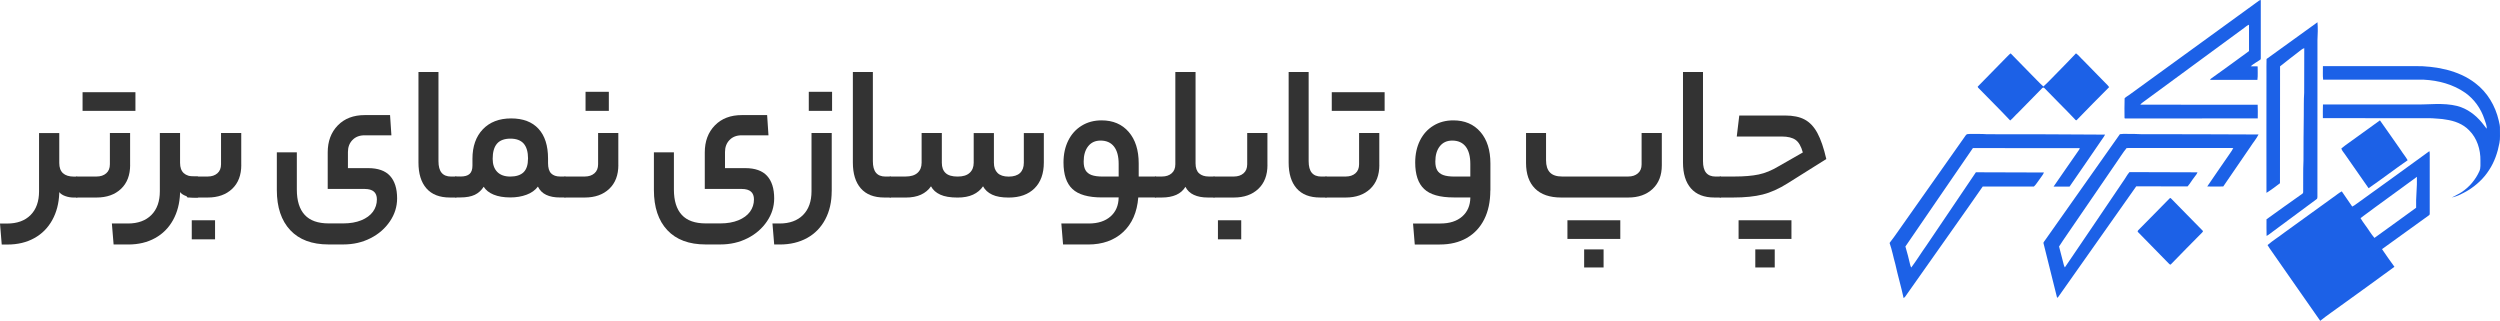 <?xml version="1.0" encoding="UTF-8"?> <svg xmlns="http://www.w3.org/2000/svg" id="Layer_2" data-name="Layer 2" viewBox="0 0 577.41 74.12"><defs><style> .cls-1 { fill: #333; } .cls-1, .cls-2 { stroke-width: 0px; } .cls-2 { fill: #1c61e7; } </style></defs><g id="Layer_1-2" data-name="Layer 1"><g><g id="_000000ff" data-name="#000000ff"><g><path class="cls-2" d="M521.68.19c.15-.1.31-.16.48-.19-.01,4.41,0,8.81,0,13.21-.03.2.07.49-.15.6-.73.51-1.53.91-2.19,1.5.54.02,1.08,0,1.62.02-.03,1.04.08,2.08-.06,3.12-3.65,0-7.31.01-10.96,0,.05-.07.15-.2.2-.26,2.94-2.12,5.9-4.23,8.82-6.39-.01-2.03,0-4.06,0-6.09-.44.16-.79.49-1.16.76-7.79,5.71-15.56,11.44-23.35,17.15-.22.16-.43.33-.6.55,9.03.03,18.07.01,27.11.02.06,1.05.02,2.1.02,3.15-10.23.04-20.46,0-30.69.02l-.08-.11c0-1.52-.05-3.04.02-4.55.29-.3.65-.5.99-.73,9.99-7.26,20-14.51,29.99-21.77Z"></path><path class="cls-2" d="M523.51,13.61c3.92-2.82,7.82-5.65,11.74-8.47.12,1.36.07,2.72,0,4.08,0,12.09-.01,24.18-.01,36.28,0,.2-.03.42-.22.52-3.35,2.48-6.71,4.97-10.06,7.45-.48.34-.93.75-1.46,1.02-.05-1.28-.01-2.56-.02-3.84,2.74-1.97,5.48-3.94,8.24-5.88.16-.08.23-.21.23-.38.04-2.44-.05-4.89.07-7.33.02-3.44,0-6.88.07-10.32.03-1.77-.03-3.55.09-5.32,0-3.43.01-6.86.02-10.29-.5.12-.84.53-1.26.81-1.43,1.14-2.92,2.21-4.33,3.38,0,9-.02,18-.02,27-1.02.76-2.03,1.55-3.12,2.22-.03-9.16,0-18.33,0-27.49,0-1.14-.02-2.29.02-3.43Z"></path><path class="cls-2" d="M463.67,12.99c.22-.24.45-.48.72-.66,1.57,1.63,3.16,3.25,4.75,4.86.94.92,1.82,1.91,2.81,2.79,1.12-1,2.12-2.13,3.19-3.18,1.44-1.5,2.93-2.95,4.34-4.48.64.45,1.09,1.09,1.67,1.61,1.67,1.72,3.34,3.43,5.03,5.14.33.34.69.66.96,1.05-2.52,2.51-5.01,5.06-7.49,7.61-.23.19-.4-.21-.56-.33-2.23-2.36-4.57-4.61-6.81-6.96-.14-.19-.44-.32-.61-.08-1.84,1.91-3.73,3.78-5.58,5.69-.63.56-1.15,1.25-1.81,1.78-2.42-2.58-4.96-5.06-7.42-7.6-.02-.05-.07-.15-.09-.21,2.3-2.34,4.59-4.69,6.89-7.03Z"></path><path class="cls-2" d="M536.49,15.27c7.05-.02,14.1,0,21.15,0,2.49-.05,4.98.24,7.4.82,2.4.62,4.73,1.6,6.69,3.14,2.76,2.08,4.61,5.23,5.38,8.58.18.68.33,1.37.29,2.07-.04,1.04.1,2.1-.12,3.14-.41,2.21-1.15,4.39-2.4,6.27-1.22,1.92-2.93,3.5-4.86,4.69-1.18.68-2.41,1.35-3.75,1.65.74-.44,1.55-.76,2.27-1.25,1.8-1.17,3.23-2.89,4.11-4.84.36-.77.2-1.64.24-2.46.04-2.54-.78-5.18-2.62-6.99-1.41-1.47-3.41-2.2-5.39-2.47-1.05-.22-2.14-.19-3.2-.31-8.39-.05-16.79.02-25.18-.02,0-1.05-.03-2.11.02-3.16,6.99,0,13.98,0,20.98,0,3.35.09,6.75-.48,10.04.36,2.28.58,4.24,2.06,5.72,3.87.39.44.69.95,1.1,1.37.01-.78-.31-1.49-.55-2.21-.8-2.42-2.33-4.6-4.42-6.08-2.78-1.95-6.19-2.86-9.54-3.03-7.76-.02-15.53,0-23.29,0-.12-1.04-.03-2.08-.05-3.12Z"></path><path class="cls-2" d="M491.44,30.94c1.01-.02,2.02-.01,3.02.05,9.06,0,18.12.03,27.18.07-.5,1.02-1.27,1.88-1.87,2.84-2.09,3.06-4.2,6.11-6.28,9.17-1.24.01-2.47.03-3.7,0,1.73-2.57,3.51-5.09,5.26-7.65.27-.4.56-.79.77-1.23-8.21-.01-16.43-.03-24.64,0-.9,1.07-1.6,2.29-2.42,3.42-3.09,4.52-6.19,9.04-9.28,13.55-1.29,1.93-2.66,3.81-3.91,5.77.38,1.43.72,2.87,1.11,4.3.06.18.13.36.23.53,4.49-6.57,8.93-13.19,13.4-19.78.54-.72.93-1.55,1.52-2.23,5.24.02,10.48.03,15.71.05-.14.41-.43.72-.68,1.06-.57.71-1.01,1.52-1.61,2.2-3.95-.03-7.9-.02-11.85-.03-6,8.53-12.04,17.05-18.04,25.58-.06.05-.18.14-.24.18-1.07-4.22-2.09-8.46-3.16-12.68.04-.22.22-.38.33-.56,5.78-8.19,11.56-16.37,17.33-24.56.57-.09,1.15-.09,1.73-.07"></path><path class="cls-2" d="M544.29,31.69c1.8-1.29,3.59-2.6,5.39-3.89,1.65,2.28,3.21,4.61,4.84,6.9.49.79,1.11,1.49,1.56,2.31-3.04,2.11-5.98,4.36-9.02,6.46-1.84-2.61-3.65-5.24-5.48-7.86-.28-.43-.7-.82-.81-1.33,1.12-.92,2.36-1.71,3.52-2.59Z"></path><path class="cls-2" d="M454.05,31.21c.18-.28.55-.26.84-.27,1.36.01,2.72-.04,4.07.06,9.08,0,18.16.02,27.24.09-.18.35-.41.68-.64,1-2.53,3.66-5.01,7.36-7.57,11.01-1.23.01-2.46.02-3.69,0,1.99-2.84,3.93-5.73,5.93-8.56.03-.08.09-.24.12-.32-8.23,0-16.45-.01-24.68-.02-5.23,7.55-10.37,15.17-15.59,22.73.41,1.39.78,2.8,1.1,4.22.04.23.14.43.25.64,1.24-1.65,2.32-3.43,3.52-5.11,3.79-5.64,7.63-11.25,11.41-16.89,5.24,0,10.48.03,15.71.05-.19.55-.62.96-.92,1.45-.47.59-.83,1.28-1.39,1.79-3.94,0-7.88-.02-11.82,0-2.06,3.03-4.23,6-6.32,9.01-3.89,5.5-7.78,11-11.65,16.51-.09.09-.19.17-.31.24-.56-2.63-1.34-5.22-1.91-7.85-.46-1.6-.75-3.25-1.31-4.82l.03-.12c1.41-1.8,2.64-3.72,3.99-5.57,4.52-6.43,9.06-12.84,13.58-19.26Z"></path><path class="cls-2" d="M544.23,47.11c5.61-4.08,11.28-8.09,16.87-12.2.12.39.07.81.08,1.21,0,4.38,0,8.75,0,13.13.02.2-.03.42-.23.51-3.6,2.6-7.2,5.19-10.79,7.78.95,1.37,1.87,2.75,2.87,4.08-4.06,3.01-8.19,5.93-12.28,8.9-1.61,1.2-3.31,2.31-4.86,3.58-3.34-4.74-6.63-9.52-9.96-14.26-.71-1.1-1.54-2.11-2.21-3.24,1.21-1.04,2.59-1.88,3.85-2.86,3.73-2.68,7.45-5.38,11.17-8.07.73-.47,1.36-1.08,2.13-1.47.76,1.19,1.64,2.32,2.41,3.51.35-.15.65-.38.95-.61M545.18,50.36c.33.53.67,1.06,1.05,1.56.75.99,1.36,2.08,2.18,3.03,3.19-2.34,6.45-4.61,9.63-6.97-.09-2.39.26-4.76.18-7.14-4.32,3.2-8.72,6.31-13.03,9.54Z"></path><path class="cls-2" d="M501.08,45.82c.06-.02.19-.07.25-.09,2.45,2.53,4.95,5.02,7.41,7.55.17.14-.03.33-.13.43-2.42,2.43-4.82,4.88-7.21,7.34-.18.2-.38-.12-.52-.22-2.34-2.4-4.69-4.8-7.04-7.19-.28-.2,0-.45.16-.61,2.38-2.38,4.72-4.8,7.09-7.2Z"></path></g></g><g><path class="cls-1" d="M1.66,51.63c2.3,0,4.11-.66,5.41-1.97s1.95-3.14,1.95-5.47v-13.46h4.67v6.91c0,1.05.28,1.83.85,2.36.57.52,1.42.79,2.56.79h.63c.3,0,.45.84.45,2.51,0,1.56-.15,2.33-.45,2.33h-.63c-.72,0-1.39-.11-2.02-.34-.63-.22-1.09-.53-1.39-.92v.27c-.09,2.33-.63,4.4-1.62,6.19s-2.37,3.19-4.15,4.17c-1.78.99-3.85,1.48-6.21,1.48H.4L0,51.63h1.66Z"></path><path class="cls-1" d="M30.06,38.08c0,2.36-.7,4.21-2.11,5.54-1.41,1.33-3.29,2-5.65,2h-4.58c-.3,0-.45-.78-.45-2.33,0-.99.04-1.65.13-2,.09-.34.19-.52.31-.52h4.58c.93,0,1.68-.25,2.24-.74.57-.49.85-1.19.85-2.09v-7.22h4.67v7.36ZM19.07,25.61v-4.31h6.33v4.31h-6.33ZM24.95,25.61v-4.31h6.33v4.31h-6.33Z"></path><path class="cls-1" d="M41.59,37.63c0,1.05.28,1.83.85,2.36.57.52,1.42.79,2.56.79h.63c.3,0,.45.84.45,2.51,0,1.56-.15,2.33-.45,2.33h-.63c-.72,0-1.39-.11-2.02-.34-.63-.22-1.09-.53-1.39-.92v.27c-.09,2.33-.63,4.4-1.62,6.19s-2.37,3.19-4.15,4.17c-1.78.99-3.85,1.48-6.21,1.48h-3.37l-.4-4.85h3.72c2.3,0,4.11-.66,5.41-1.97s1.95-3.14,1.95-5.47v-13.46h4.67v6.91Z"></path><path class="cls-1" d="M55.73,38.08c0,2.36-.7,4.21-2.11,5.54-1.41,1.33-3.29,2-5.65,2h-4.58c-.3,0-.45-.78-.45-2.33,0-.99.04-1.65.13-2,.09-.34.19-.52.31-.52h4.58c.93,0,1.68-.25,2.24-.74.57-.49.85-1.19.85-2.09v-7.22h4.67v7.36ZM44.29,55.27v-4.4h5.38v4.4h-5.38Z"></path><path class="cls-1" d="M87.05,46.07c0-.81-.23-1.41-.7-1.82-.46-.4-1.17-.61-2.13-.61h-8.53v-8.44c0-2.57.78-4.65,2.33-6.24,1.55-1.59,3.63-2.38,6.24-2.38h5.83l.31,4.67h-6.19c-1.17,0-2.1.36-2.8,1.08-.7.72-1.05,1.65-1.05,2.78v3.72h4.67c2.27,0,3.96.6,5.05,1.79,1.09,1.2,1.64,2.93,1.64,5.21,0,1.88-.55,3.65-1.66,5.29-1.11,1.64-2.6,2.95-4.49,3.9-1.88.96-3.98,1.44-6.28,1.44h-3.41c-3.83,0-6.78-1.1-8.84-3.3-2.06-2.2-3.1-5.29-3.1-9.27v-8.71h4.62v8.62c0,2.57.61,4.52,1.82,5.83,1.21,1.32,3.06,1.97,5.54,1.97h3.37c1.58,0,2.97-.24,4.15-.72,1.18-.48,2.08-1.14,2.69-1.97.61-.84.92-1.79.92-2.87Z"></path><path class="cls-1" d="M105.27,40.77c.15,0,.26.16.34.49s.11,1,.11,2.02-.04,1.62-.11,1.91c-.07.29-.19.43-.34.43h-1.35c-2.39,0-4.2-.7-5.43-2.11-1.23-1.41-1.84-3.39-1.84-5.97v-20.91h4.62v20.6c0,1.2.24,2.09.72,2.67.48.58,1.21.88,2.2.88h1.08Z"></path><path class="cls-1" d="M106.34,40.77c.99,0,1.7-.2,2.13-.61.43-.4.65-1.04.65-1.91v-1.57c0-2.87.8-5.14,2.4-6.82,1.6-1.67,3.78-2.51,6.53-2.51s4.86.8,6.33,2.4c1.47,1.6,2.2,3.9,2.2,6.89v1.03c0,1.11.24,1.9.72,2.38.48.48,1.17.72,2.06.72h1.12c.3,0,.45.84.45,2.51,0,1.56-.15,2.33-.45,2.33h-1.12c-1.29,0-2.36-.2-3.21-.61-.85-.4-1.49-1.04-1.91-1.91-.63.84-1.5,1.47-2.62,1.88-1.12.42-2.37.63-3.75.63-1.53,0-2.81-.22-3.86-.65-1.05-.43-1.81-1.04-2.29-1.82-.54.84-1.23,1.46-2.06,1.86-.84.4-1.94.61-3.32.61h-1.08c-.3,0-.45-.78-.45-2.33,0-.99.04-1.65.13-2,.09-.34.19-.52.31-.52h1.08ZM121.96,36.64c0-1.55-.34-2.71-1.01-3.48-.67-.76-1.7-1.14-3.07-1.14s-2.44.39-3.1,1.17c-.66.78-.99,1.94-.99,3.5,0,1.29.35,2.29,1.05,3.01.7.72,1.71,1.08,3.03,1.08s2.4-.34,3.07-1.01c.67-.67,1.01-1.71,1.01-3.12Z"></path><path class="cls-1" d="M142.82,38.08c0,2.36-.7,4.21-2.11,5.54-1.41,1.33-3.29,2-5.65,2h-4.58c-.3,0-.45-.78-.45-2.33,0-.99.04-1.65.13-2,.09-.34.19-.52.31-.52h4.58c.93,0,1.68-.25,2.24-.74.57-.49.85-1.19.85-2.09v-7.22h4.67v7.36ZM135.24,25.61v-4.4h5.38v4.4h-5.38Z"></path><path class="cls-1" d="M174.14,46.07c0-.81-.23-1.41-.7-1.82-.46-.4-1.17-.61-2.13-.61h-8.53v-8.44c0-2.57.78-4.65,2.33-6.24,1.55-1.59,3.63-2.38,6.24-2.38h5.83l.31,4.67h-6.19c-1.17,0-2.1.36-2.8,1.08-.7.72-1.05,1.65-1.05,2.78v3.72h4.67c2.27,0,3.96.6,5.05,1.79,1.09,1.2,1.64,2.93,1.64,5.21,0,1.88-.55,3.65-1.66,5.29-1.11,1.64-2.6,2.95-4.49,3.9-1.88.96-3.98,1.44-6.28,1.44h-3.41c-3.83,0-6.78-1.1-8.84-3.3-2.06-2.2-3.1-5.29-3.1-9.27v-8.71h4.62v8.62c0,2.57.61,4.52,1.82,5.83,1.21,1.32,3.06,1.97,5.54,1.97h3.37c1.58,0,2.97-.24,4.15-.72,1.18-.48,2.08-1.14,2.69-1.97.61-.84.92-1.79.92-2.87Z"></path><path class="cls-1" d="M192.09,44.18c0,2.45-.49,4.61-1.48,6.48-.99,1.87-2.39,3.31-4.2,4.31-1.81,1-3.91,1.5-6.3,1.5h-1.3l-.4-4.85h1.66c2.3,0,4.11-.66,5.41-1.97s1.95-3.14,1.95-5.47v-13.46h4.67v13.46ZM186.8,25.61v-4.4h5.38v4.4h-5.38Z"></path><path class="cls-1" d="M205.6,40.77c.15,0,.26.16.34.49s.11,1,.11,2.02-.04,1.62-.11,1.91c-.07.29-.19.43-.34.43h-1.35c-2.39,0-4.2-.7-5.43-2.11-1.23-1.41-1.84-3.39-1.84-5.97v-20.91h4.62v20.6c0,1.2.24,2.09.72,2.67.48.58,1.21.88,2.2.88h1.08Z"></path><path class="cls-1" d="M209.14,40.77c1.23,0,2.15-.28,2.78-.85.63-.57.94-1.35.94-2.33v-6.87h4.67v6.87c0,1.05.29,1.84.88,2.38.58.54,1.5.81,2.76.81s2.15-.28,2.78-.85c.63-.57.94-1.35.94-2.33v-6.87h4.67v6.87c0,1.02.28,1.8.85,2.36.57.55,1.42.83,2.56.83s2.04-.28,2.62-.83c.58-.55.88-1.34.88-2.36v-6.87h4.62v6.82c0,2.54-.72,4.53-2.15,5.95-1.44,1.42-3.43,2.13-5.97,2.13-1.59,0-2.86-.22-3.81-.67-.96-.45-1.66-1.09-2.11-1.93-.57.84-1.34,1.48-2.31,1.93-.97.45-2.16.67-3.57.67-1.68,0-3.01-.22-3.99-.67-.99-.45-1.71-1.09-2.15-1.93-.57.84-1.34,1.48-2.31,1.93-.97.45-2.16.67-3.57.67h-3.54c-.3,0-.45-.78-.45-2.33,0-.99.04-1.65.13-2,.09-.34.19-.52.31-.52h3.54Z"></path><path class="cls-1" d="M266.89,40.77c.3,0,.45.84.45,2.51,0,1.56-.15,2.33-.45,2.33h-3.99c-.27,3.41-1.44,6.07-3.5,7.99-2.06,1.91-4.76,2.87-8.08,2.87h-5.79l-.4-4.85h6.33c2.12,0,3.8-.54,5.03-1.62,1.23-1.08,1.85-2.54,1.88-4.4h-3.86c-3.17,0-5.44-.65-6.82-1.95-1.38-1.3-2.06-3.34-2.06-6.12,0-1.91.37-3.6,1.1-5.07.73-1.47,1.76-2.61,3.1-3.43,1.33-.82,2.86-1.23,4.6-1.23,2.63,0,4.72.89,6.26,2.67,1.54,1.78,2.31,4.21,2.31,7.29v3.01h3.9ZM250.29,37.32c0,.84.14,1.5.43,2,.28.49.74.86,1.37,1.1.63.24,1.51.36,2.65.36h3.63v-2.92c0-1.76-.36-3.1-1.08-4.02-.72-.91-1.75-1.37-3.1-1.37-1.23,0-2.18.44-2.87,1.32-.69.88-1.03,2.06-1.03,3.52Z"></path><path class="cls-1" d="M268.37,40.77c.93,0,1.67-.25,2.24-.74.57-.49.85-1.19.85-2.09v-21.31h4.67v21.09c0,1.05.27,1.82.81,2.31.54.49,1.29.74,2.24.74h1.21c.3,0,.45.82.45,2.47s-.15,2.38-.45,2.38h-1.44c-1.26,0-2.33-.2-3.21-.61-.88-.4-1.53-1.02-1.95-1.86-.51.84-1.22,1.46-2.13,1.86-.91.4-2.01.61-3.3.61h-1.48c-.3,0-.45-.78-.45-2.33,0-1.67.15-2.51.45-2.51h1.48Z"></path><path class="cls-1" d="M292.74,38.08c0,2.36-.7,4.21-2.11,5.54-1.41,1.33-3.29,2-5.65,2h-4.58c-.3,0-.45-.78-.45-2.33,0-.99.04-1.65.13-2,.09-.34.2-.52.31-.52h4.58c.93,0,1.68-.25,2.24-.74.57-.49.85-1.19.85-2.09v-7.22h4.67v7.36ZM281.3,55.27v-4.4h5.38v4.4h-5.38Z"></path><path class="cls-1" d="M306.25,40.77c.15,0,.26.16.34.49.08.33.11,1,.11,2.02s-.04,1.62-.11,1.91c-.07.29-.19.43-.34.43h-1.35c-2.39,0-4.2-.7-5.43-2.11-1.23-1.41-1.84-3.39-1.84-5.97v-20.91h4.62v20.6c0,1.2.24,2.09.72,2.67.48.58,1.21.88,2.2.88h1.08Z"></path><path class="cls-1" d="M318.58,38.08c0,2.36-.7,4.21-2.11,5.54-1.41,1.33-3.29,2-5.65,2h-4.58c-.3,0-.45-.78-.45-2.33,0-.99.04-1.65.13-2,.09-.34.2-.52.31-.52h4.58c.93,0,1.68-.25,2.24-.74.57-.49.85-1.19.85-2.09v-7.22h4.67v7.36ZM307.59,25.61v-4.31h6.33v4.31h-6.33ZM313.47,25.61v-4.31h6.33v4.31h-6.33Z"></path><path class="cls-1" d="M344.21,44c0,2.57-.47,4.79-1.41,6.66-.94,1.87-2.29,3.31-4.04,4.31s-3.82,1.5-6.21,1.5h-5.79l-.4-4.85h6.33c2.12,0,3.8-.54,5.03-1.62s1.85-2.54,1.88-4.4h-3.86c-3.17,0-5.45-.65-6.82-1.95-1.38-1.3-2.06-3.34-2.06-6.12,0-1.91.37-3.6,1.1-5.07.73-1.47,1.76-2.61,3.1-3.43,1.33-.82,2.86-1.23,4.6-1.23,2.63,0,4.72.89,6.26,2.67,1.54,1.78,2.31,4.21,2.31,7.29v6.24ZM331.51,37.32c0,.84.14,1.5.43,2,.28.49.74.86,1.37,1.1.63.24,1.51.36,2.65.36h3.63v-2.92c0-1.76-.36-3.1-1.08-4.02-.72-.91-1.75-1.37-3.1-1.37-1.23,0-2.18.44-2.87,1.32-.69.88-1.03,2.06-1.03,3.52Z"></path><path class="cls-1" d="M376.06,40.77c.93,0,1.67-.25,2.24-.74.57-.49.85-1.17.85-2.04v-7.27h4.67v7.45c0,2.3-.7,4.12-2.11,5.45-1.41,1.33-3.29,2-5.65,2h-15.48c-2.66,0-4.68-.7-6.06-2.09-1.38-1.39-2.06-3.36-2.06-5.9v-6.91h4.62v6.28c0,1.26.3,2.2.9,2.83.6.63,1.54.94,2.83.94h15.26ZM362.02,55.18v-4.31h6.33v4.31h-6.33ZM365.88,61.77v-4.17h4.49v4.17h-4.49ZM367.9,55.18v-4.31h6.33v4.31h-6.33Z"></path><path class="cls-1" d="M397.33,40.77c.15,0,.26.16.34.49.07.33.11,1,.11,2.02s-.04,1.62-.11,1.91c-.08.29-.19.43-.34.43h-1.35c-2.39,0-4.2-.7-5.43-2.11-1.23-1.41-1.84-3.39-1.84-5.97v-20.91h4.62v20.6c0,1.2.24,2.09.72,2.67.48.58,1.21.88,2.2.88h1.08Z"></path><path class="cls-1" d="M400.56,40.77c2.27,0,4.15-.16,5.63-.47,1.48-.31,3-.93,4.55-1.86l5.65-3.23c-.39-1.41-.94-2.37-1.66-2.89-.72-.52-1.79-.79-3.23-.79h-10.37l.58-4.85h10.59c1.85,0,3.37.31,4.53.94,1.17.63,2.14,1.66,2.92,3.1.78,1.44,1.47,3.44,2.06,6.01l-8.93,5.61c-2,1.26-3.92,2.12-5.74,2.58-1.83.46-4.1.7-6.82.7h-3.01c-.3,0-.45-.78-.45-2.33,0-.99.04-1.65.13-2,.09-.34.2-.52.31-.52h3.23ZM401.55,55.18v-4.31h6.33v4.31h-6.33ZM405.41,61.77v-4.17h4.49v4.17h-4.49ZM407.43,55.18v-4.31h6.33v4.31h-6.33Z"></path></g></g></g></svg> 